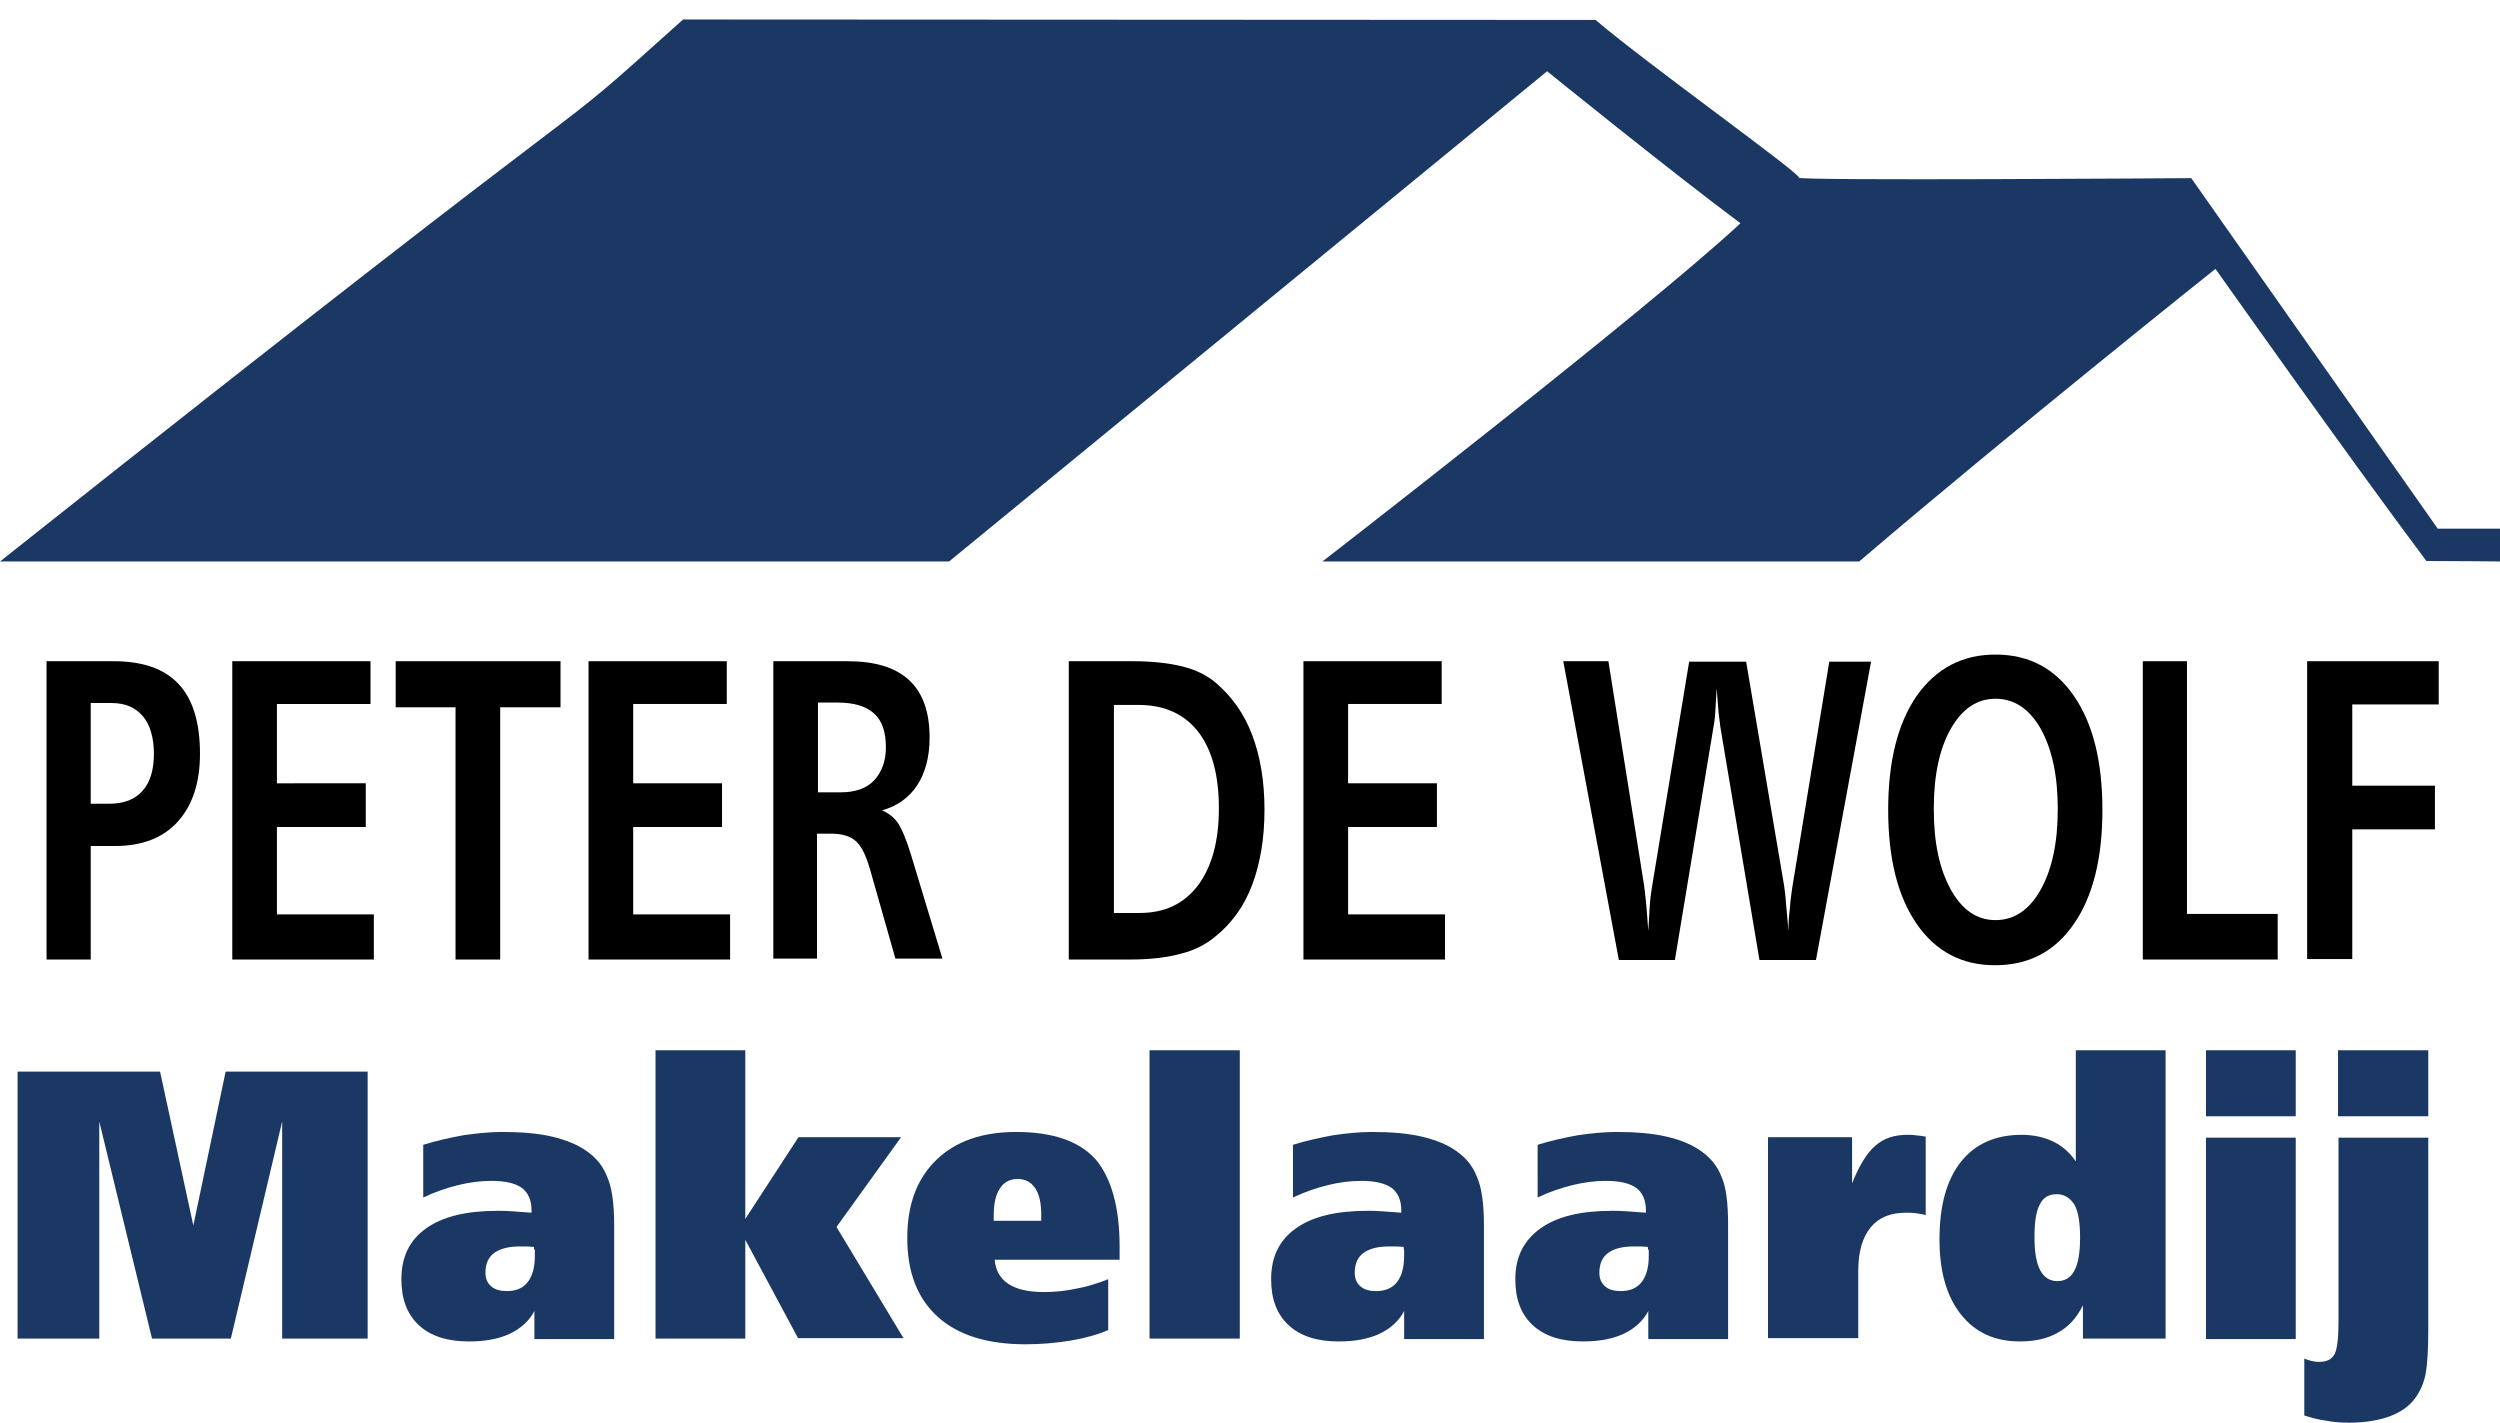 <?xml version="1.0" encoding="utf-8"?>
<!-- Generator: Adobe Illustrator 20.1.0, SVG Export Plug-In . SVG Version: 6.00 Build 0)  -->
<svg version="1.1" id="Laag_1" xmlns="http://www.w3.org/2000/svg" xmlns:xlink="http://www.w3.org/1999/xlink" x="0px" y="0px"
	 viewBox="0 0 526.3 299.5" style="enable-background:new 0 0 526.3 299.5;" xml:space="preserve">
<style type="text/css">
	.st0{fill-rule:evenodd;clip-rule:evenodd;fill:#1B3865;}
	.st1{fill:#1B3865;}
	.st2{fill:#C01367;stroke:#C01367;stroke-width:1.906;}
</style>
<g>
	<g>
		<g>
			<path class="st0" d="M143.8,4.1c72.6,0,119.4,0.1,192.1,0.1c10.9,9.3,43.4,32.5,42.8,33.2c-0.6,0.7,82.6,0.1,82.6,0.1l51.9,73.8
				c0,0,7.8,0,13.1,0c0.1,1.7,0.1,6.9,0.1,6.9s-11-0.1-15.6-0.1c-16.7-22.3-44.4-61.5-44.4-61.5s-43.4,34.6-75,61.6
				c-42.5,0-113,0-113,0S347,65.1,366.4,47c-14.9-11.1-40.7-32-40.7-32L199.8,118.2c0,0-159.5,0-199.8,0
				C143.8,4.1,109.1,35.3,143.8,4.1z"/>
		</g>
		<g>
			<path d="M9.8,139.2h14.1c6.2,0,10.7,1.6,13.7,4.8c3,3.2,4.5,8.1,4.5,14.7c0,6.1-1.6,10.9-4.7,14.3c-3.1,3.4-7.5,5.1-13.2,5.1
				h-5.1v23.9H9.8V139.2z M19.1,148v21.2H23c3.1,0,5.4-0.9,7-2.7c1.6-1.8,2.4-4.4,2.4-7.8c0-3.4-0.8-6.1-2.3-7.9
				c-1.6-1.9-3.8-2.8-6.6-2.8H19.1z"/>
			<path d="M48.9,139.2H78v9H58.3v16.7H77v9.2H58.3v18.4h20.4v9.5H48.9V139.2z"/>
			<path d="M83.3,139.2H118v9.7h-12.7v53.1h-9.4v-53.1H83.3V139.2z"/>
			<path d="M123.9,139.2H153v9h-19.7v16.7H152v9.2h-18.7v18.4h20.4v9.5h-29.8V139.2z"/>
			<path d="M162.9,139.2h15.5c5.8,0,10.1,1.3,13,4c2.9,2.7,4.3,6.7,4.3,12.1c0,4-0.9,7.4-2.6,10c-1.7,2.6-4.2,4.4-7.4,5.3
				c1.4,0.6,2.5,1.5,3.3,2.6c0.8,1.2,1.8,3.5,2.8,6.8l6.6,21.8h-9.9l-5.4-19c-0.8-2.7-1.7-4.6-2.9-5.7c-1.2-1.1-3-1.6-5.3-1.6h-2.9
				v26.3h-9.2V139.2z M172.2,147.9v18.9h4.8c3,0,5.4-0.8,7-2.5c1.6-1.7,2.5-4,2.5-7c0-3.2-0.8-5.6-2.5-7.1c-1.6-1.5-4.2-2.3-7.7-2.3
				H172.2z"/>
			<path d="M225,139.2h13.6c4,0,7.5,0.4,10.3,1.1c2.9,0.7,5.2,1.9,7,3.4c3.4,2.9,6,6.5,7.7,11c1.7,4.5,2.6,9.7,2.6,15.8
				c0,6-0.9,11.3-2.6,15.8c-1.7,4.5-4.3,8.1-7.8,10.9c-1.9,1.6-4.4,2.9-7.3,3.6c-2.9,0.8-6.5,1.2-10.7,1.2H225V139.2z M234.5,148.5
				v43.7h5.4c5.3,0,9.3-1.9,12.3-5.8c2.9-3.9,4.4-9.3,4.4-16.2c0-7.1-1.5-12.5-4.4-16.2c-2.9-3.7-7.1-5.6-12.5-5.6H234.5z"/>
			<path d="M274.4,139.2h29.1v9h-19.7v16.7h18.7v9.2h-18.7v18.4h20.4v9.5h-29.8V139.2z"/>
			<path d="M329.1,139.2h9.5l7.5,47.1c0.1,0.5,0.2,1.7,0.4,3.5c0.2,1.8,0.3,3.8,0.5,6.2c0.1-1.9,0.2-3.6,0.3-5.2
				c0.1-1.6,0.3-3,0.5-4.2l7.8-47.3h12l8,47.2c0.1,0.8,0.3,2.1,0.4,3.8c0.2,1.7,0.3,3.6,0.5,5.7c0-1.6,0.1-3.1,0.3-4.7
				c0.1-1.6,0.3-3,0.5-4.4l7.8-47.6h8.8l-11.6,62.8h-11.9l-8.1-48.3c-0.2-1.1-0.3-2.3-0.5-3.8c-0.1-1.5-0.3-3.2-0.4-5.1
				c-0.1,1.8-0.2,3.4-0.3,5c-0.1,1.6-0.3,2.9-0.5,3.9l-8,48.3h-11.8L329.1,139.2z"/>
			<path d="M420.1,137.8c7,0,12.5,2.9,16.5,8.7c4,5.8,6,13.8,6,24c0,10.2-2,18.2-6,24c-4,5.8-9.5,8.7-16.6,8.7
				c-7,0-12.5-2.9-16.5-8.7c-4-5.8-6-13.8-6-24c0-10.2,2-18.2,6-24C407.6,140.7,413.1,137.8,420.1,137.8z M420.1,147.1
				c-3.9,0-7,2.1-9.4,6.3c-2.4,4.2-3.6,9.8-3.6,16.9c0,7.1,1.2,12.7,3.6,17c2.4,4.3,5.5,6.4,9.4,6.4c3.9,0,7.1-2.1,9.5-6.4
				c2.4-4.3,3.6-9.9,3.6-17c0-7-1.2-12.6-3.6-16.9C427.2,149.2,424,147.1,420.1,147.1z"/>
			<path d="M451.1,139.2h9.3v53.2h19.1v9.6h-28.4V139.2z"/>
			<path d="M485.7,139.2h27.7v9.1h-18.2v17.1h17.4v9.2h-17.4v27.3h-9.5V139.2z"/>
		</g>
		<g>
			<path class="st1" d="M3.7,281.8v-56.2h30l7,32.4l6.8-32.4h29.9v56.2H59.4v-45.7l-10.8,45.7H32l-11.1-45.7v45.7H3.7z"/>
			<path class="st1" d="M129.3,258v23.9h-16.8V276c-1.1,2.1-2.9,3.7-5.2,4.8c-2.4,1.1-5.2,1.6-8.6,1.6c-4.5,0-8-1.1-10.5-3.4
				c-2.5-2.3-3.7-5.5-3.7-9.7c0-4.7,1.7-8.2,5.2-10.7c3.5-2.5,8.5-3.7,15.1-3.7c0.9,0,1.9,0,3,0.1c1.1,0.1,2.5,0.2,4.1,0.3l0-0.5
				c0-2.1-0.7-3.7-2-4.7c-1.4-1-3.5-1.5-6.4-1.5c-2.3,0-4.7,0.3-7.1,0.9c-2.4,0.6-4.8,1.4-7.3,2.6V241c2.9-0.9,5.7-1.5,8.4-2
				c2.7-0.4,5.5-0.7,8.2-0.7c4.1,0,7.7,0.3,10.6,1c2.9,0.7,5.4,1.7,7.3,3.1c2,1.4,3.4,3.2,4.2,5.3
				C128.8,249.9,129.3,253.3,129.3,258z M112.4,262.5c-0.5,0-1-0.1-1.5-0.1c-0.5,0-1,0-1.5,0c-2.4,0-4.2,0.5-5.4,1.4
				c-1.2,0.9-1.8,2.3-1.8,4.1c0,1.3,0.4,2.2,1.2,2.9c0.8,0.7,1.9,1,3.3,1c1.9,0,3.4-0.6,4.4-1.9c1-1.3,1.5-3.1,1.5-5.6
				c0-0.5,0-0.8,0-1.1C112.4,263,112.4,262.8,112.4,262.5z"/>
			<path class="st1" d="M156.9,261v20.8H138v-60.7h18.9v35.5l11.2-17.2h21.6l-13.6,18.9l14.1,23.4h-22.2L156.9,261z"/>
			<path class="st1" d="M235.7,262.4v2.8l-26.3,0c0.2,2.3,1.2,4,2.9,5.1c1.7,1.1,4.1,1.7,7.4,1.7c2.3,0,4.5-0.2,6.8-0.7
				c2.3-0.4,4.5-1.1,6.8-2v10.7c-2.3,1-4.9,1.7-7.8,2.2c-3,0.5-6.2,0.8-9.6,0.8c-8,0-14.2-1.9-18.5-5.8c-4.3-3.9-6.4-9.4-6.4-16.6
				c0-7,2-12.4,6.1-16.4c4-3.9,9.6-5.9,16.8-5.9c7.7,0,13.2,1.9,16.7,5.7C233.9,247.9,235.7,254,235.7,262.4z M209.2,257h10v-1.3
				c0-2.4-0.4-4.3-1.3-5.6c-0.9-1.3-2.1-1.9-3.7-1.9c-1.6,0-2.9,0.7-3.7,2c-0.9,1.3-1.3,3.2-1.3,5.7V257z"/>
			<path class="st1" d="M261,281.8H242v-60.7H261V281.8z"/>
			<path class="st1" d="M312.4,258v23.9h-16.8V276c-1.1,2.1-2.9,3.7-5.2,4.8c-2.4,1.1-5.2,1.6-8.6,1.6c-4.5,0-8-1.1-10.5-3.4
				c-2.5-2.3-3.7-5.5-3.7-9.7c0-4.7,1.7-8.2,5.2-10.7c3.5-2.5,8.5-3.7,15.1-3.7c0.9,0,1.9,0,3,0.1c1.1,0.1,2.5,0.2,4.1,0.3l0-0.5
				c0-2.1-0.7-3.7-2-4.7c-1.4-1-3.5-1.5-6.4-1.5c-2.3,0-4.7,0.3-7.1,0.9c-2.4,0.6-4.8,1.4-7.3,2.6V241c2.9-0.9,5.7-1.5,8.4-2
				c2.7-0.4,5.5-0.7,8.2-0.7c4.1,0,7.7,0.3,10.6,1c2.9,0.7,5.4,1.7,7.3,3.1c2,1.4,3.4,3.2,4.2,5.3
				C311.9,249.9,312.4,253.3,312.4,258z M295.5,262.5c-0.5,0-1-0.1-1.5-0.1c-0.5,0-1,0-1.6,0c-2.4,0-4.2,0.5-5.4,1.4
				c-1.2,0.9-1.8,2.3-1.8,4.1c0,1.3,0.4,2.2,1.2,2.9c0.8,0.7,1.9,1,3.3,1c1.9,0,3.4-0.6,4.4-1.9c1-1.3,1.5-3.1,1.5-5.6
				c0-0.5,0-0.8,0-1.1C295.5,263,295.5,262.8,295.5,262.5z"/>
			<path class="st1" d="M363.8,258v23.9H347V276c-1.1,2.1-2.9,3.7-5.2,4.8c-2.4,1.1-5.2,1.6-8.6,1.6c-4.5,0-8-1.1-10.5-3.4
				c-2.5-2.3-3.7-5.5-3.7-9.7c0-4.7,1.8-8.2,5.3-10.7c3.5-2.5,8.5-3.7,15.1-3.7c0.9,0,1.9,0,3,0.1c1.1,0.1,2.5,0.2,4.1,0.3l0-0.5
				c0-2.1-0.7-3.7-2-4.7c-1.4-1-3.5-1.5-6.4-1.5c-2.3,0-4.7,0.3-7.1,0.9c-2.4,0.6-4.8,1.4-7.3,2.6V241c2.9-0.9,5.7-1.5,8.4-2
				c2.7-0.4,5.5-0.7,8.2-0.7c4.1,0,7.7,0.3,10.6,1c3,0.7,5.4,1.7,7.3,3.1c2,1.4,3.4,3.2,4.2,5.3C363.4,249.9,363.8,253.3,363.8,258z
				 M346.9,262.5c-0.5,0-1-0.1-1.5-0.1c-0.5,0-1,0-1.5,0c-2.4,0-4.2,0.5-5.4,1.4c-1.2,0.9-1.8,2.3-1.8,4.1c0,1.3,0.4,2.2,1.2,2.9
				c0.8,0.7,1.9,1,3.3,1c1.9,0,3.4-0.6,4.4-1.9c1-1.3,1.5-3.1,1.5-5.6c0-0.5,0-0.8,0-1.1C346.9,263,346.9,262.8,346.9,262.5z"/>
			<path class="st1" d="M372.2,281.8v-42.4h17.7v9.7c1.5-3.7,3.1-6.4,4.9-7.9c1.8-1.6,4-2.3,6.8-2.3c0.6,0,1.1,0,1.7,0.1
				c0.6,0.1,1.3,0.1,2.1,0.3v16.5c-0.7-0.2-1.5-0.3-2.1-0.4c-0.7-0.1-1.4-0.1-2.1-0.1c-3.2,0-5.7,1-7.4,3.1
				c-1.7,2.1-2.6,5.1-2.6,9.1v14.2H372.2z"/>
			<path class="st1" d="M456.1,281.8h-17.6v-7c-1.3,2.6-3,4.5-5.2,5.7c-2.2,1.3-4.9,1.9-8.1,1.9c-5.3,0-9.4-1.9-12.4-5.7
				c-3-3.8-4.5-9-4.5-15.8c0-7.1,1.5-12.5,4.5-16.3c3-3.8,7.3-5.7,12.8-5.7c2.5,0,4.7,0.5,6.6,1.4c1.9,0.9,3.5,2.3,4.8,4.2v-23.4
				h18.9V281.8z M433,251.4c-1.7,0-2.9,0.7-3.6,2.2c-0.8,1.5-1.1,3.8-1.1,6.9c0,3.1,0.4,5.4,1.2,6.9c0.8,1.5,2,2.3,3.6,2.3
				c1.6,0,2.8-0.7,3.6-2.2c0.8-1.5,1.2-3.8,1.2-7c0-3.2-0.4-5.5-1.2-6.9C435.8,252.2,434.6,251.4,433,251.4z"/>
			<path class="st1" d="M464.4,221.1h18.9V235h-18.9V221.1z M464.4,239.5h18.9v42.4h-18.9V239.5z"/>
			<path class="st1" d="M492.2,239.5h19v40.7c0,4-0.2,6.9-0.5,8.7c-0.3,1.8-0.9,3.3-1.7,4.6c-1.2,2-3,3.5-5.5,4.5
				c-2.5,1-5.5,1.5-9,1.5c-1.6,0-3.1-0.1-4.7-0.4c-1.6-0.2-3.1-0.6-4.7-1.1l0-12c0.5,0.2,1,0.4,1.5,0.5c0.5,0.1,1,0.2,1.6,0.2
				c1.6,0,2.6-0.5,3.2-1.5c0.6-1,0.9-3.3,0.9-6.9V239.5z M492.2,221.1h19V235h-19V221.1z"/>
		</g>
	</g>
	<path class="st2" d="M373.9,127.8"/>
	<path class="st2" d="M243,0"/>
</g>
</svg>
